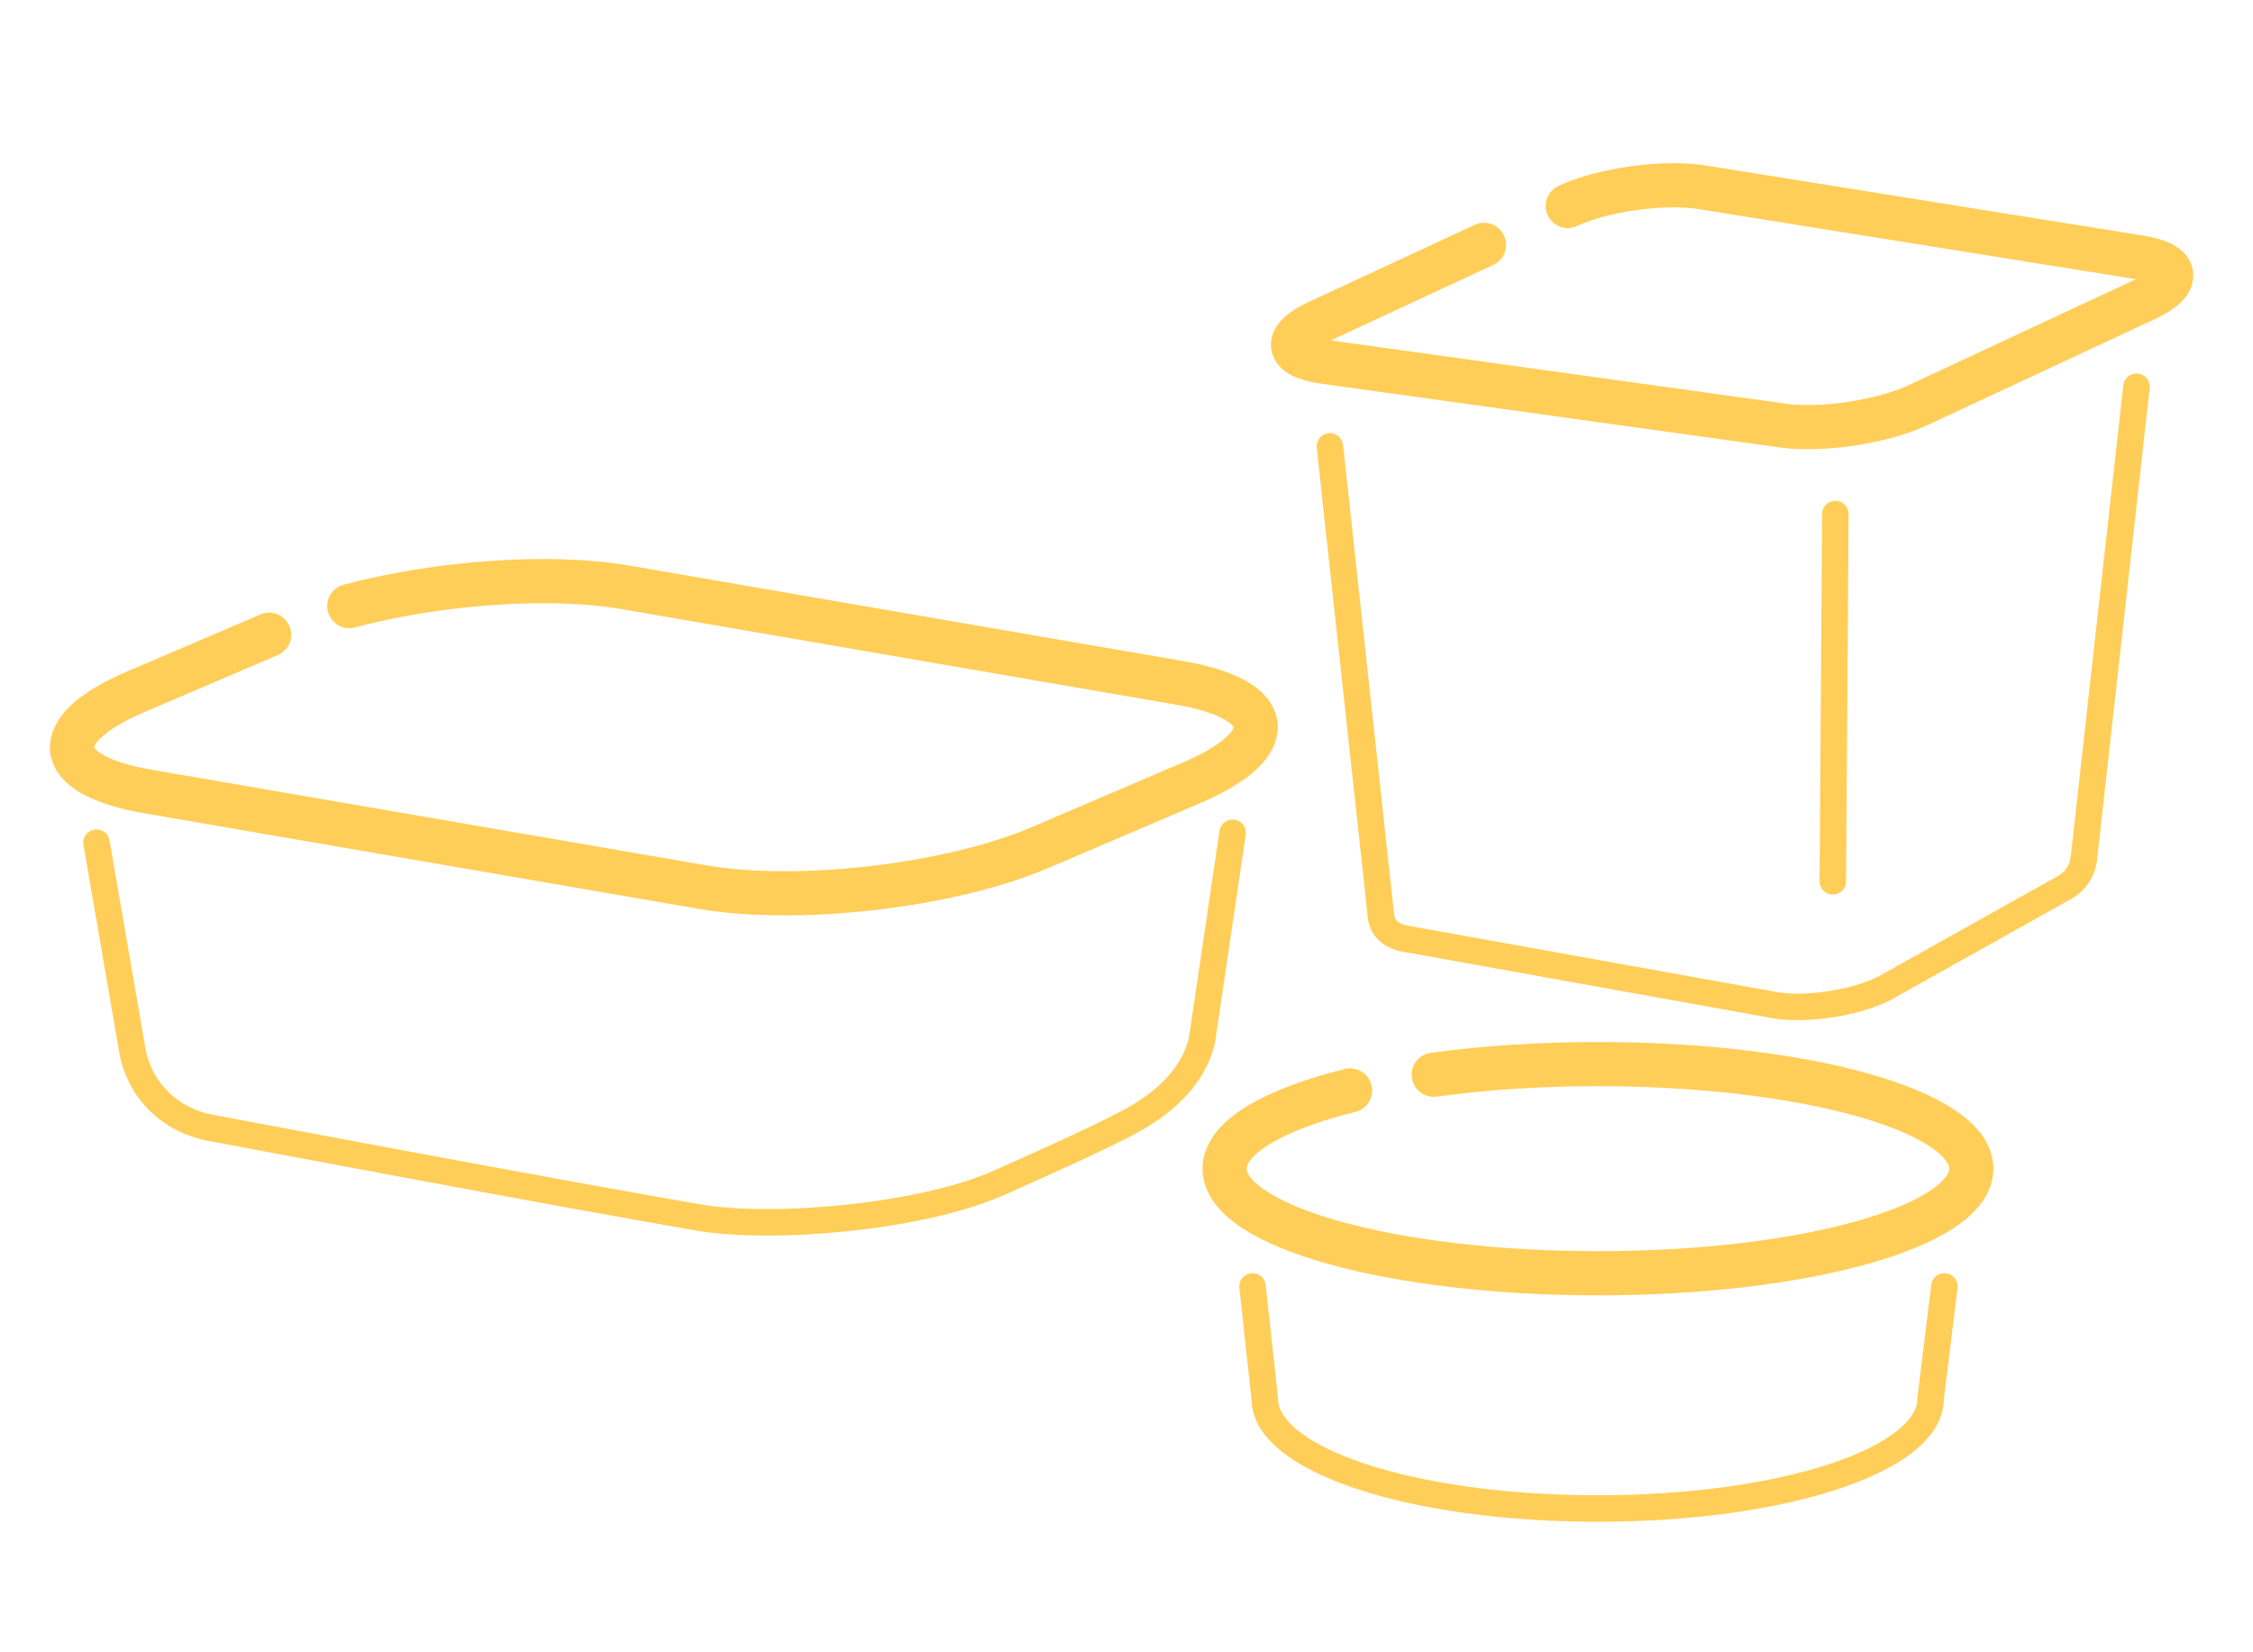 <?xml version="1.0" encoding="utf-8"?>
<!-- Generator: Adobe Illustrator 16.0.0, SVG Export Plug-In . SVG Version: 6.00 Build 0)  -->
<!DOCTYPE svg PUBLIC "-//W3C//DTD SVG 1.1//EN" "http://www.w3.org/Graphics/SVG/1.1/DTD/svg11.dtd">
<svg version="1.1" id="Layer_1" xmlns="http://www.w3.org/2000/svg" xmlns:xlink="http://www.w3.org/1999/xlink" x="0px" y="0px"
	 width="255px" height="187px" viewBox="0 0 255 187" enable-background="new 0 0 255 187" xml:space="preserve">
<g>
	<path fill="none" stroke="#ffce58" stroke-width="5" stroke-linecap="round" stroke-miterlimit="10" d="M177.438,23.313
		c4.006-1.862,10.853-2.813,15.213-2.115l49.623,7.949c4.363,0.697,4.656,2.797,0.65,4.662L217.04,45.877
		c-4.003,1.866-10.858,2.896-15.235,2.288l-51.977-7.224c-4.375-0.608-4.678-2.628-0.672-4.489l18.808-8.739"/>
</g>
<g>
	<path fill="none" stroke="#ffce58" stroke-width="3" stroke-linecap="round" stroke-miterlimit="10" d="M235.854,97.188
		c-0.129,1.197-0.828,2.573-2.355,3.349l-20.236,11.325c-3.199,1.625-8.713,2.486-12.254,1.92l-41.79-7.516
		c-1.771-0.283-2.708-1.188-2.899-2.432"/>
</g>
<line fill="none" stroke="#ffce58" stroke-width="3" stroke-linecap="round" stroke-miterlimit="10" x1="150.52" y1="50.521" x2="156.318" y2="103.834"/>
<line fill="none" stroke="#ffce58" stroke-width="3" stroke-linecap="round" stroke-miterlimit="10" x1="241.811" y1="43.773" x2="235.854" y2="97.188"/>
<line fill="none" stroke="#ffce58" stroke-width="3" stroke-linecap="round" stroke-miterlimit="10" x1="207.73" y1="58.181" x2="207.443" y2="99.739"/>
<path fill="none" stroke="#ffce58" stroke-width="5" stroke-linecap="round" stroke-miterlimit="10" d="M162.273,121.633
	c5.609-0.771,11.918-1.203,18.586-1.203c23.338,0,42.257,5.299,42.257,11.836c0,6.536-18.919,11.836-42.257,11.836
	c-23.336,0-42.254-5.3-42.254-11.836c0-3.521,5.488-6.684,14.201-8.853"/>
<path fill="none" stroke="#ffce58" stroke-width="3" stroke-linecap="round" stroke-miterlimit="10" d="M141.762,145.591
	l1.389,12.729c0,6.853,16.482,12.404,37.679,12.404c21.194,0,37.678-5.553,37.678-12.404l1.562-12.729"/>
<path fill="none" stroke="#ffce58" stroke-width="5" stroke-linecap="round" stroke-miterlimit="10" d="M39.532,68.594
	c9.912-2.644,22.559-3.614,31.204-2.126l62.84,10.829c10.861,1.871,11.457,6.947,1.322,11.281l-17.188,7.348
	c-10.134,4.333-27.313,6.346-38.174,4.475l-62.84-10.828C5.836,87.7,5.241,82.624,15.376,78.291l15.087-6.45"/>
<path fill="none" stroke="#ffce58" stroke-width="3" stroke-linecap="round" stroke-miterlimit="10" d="M10.922,95.374l4.056,23.501
	c0.667,3.917,3.639,7.693,8.705,8.74c0,0,39.81,7.514,55.431,10.184c8.243,1.41,25.119,0.031,34.103-3.997
	c3.87-1.733,10.875-4.835,14.613-6.835c3.443-1.845,7.175-4.785,8.209-9.234l3.471-23.477"/>
</svg>

